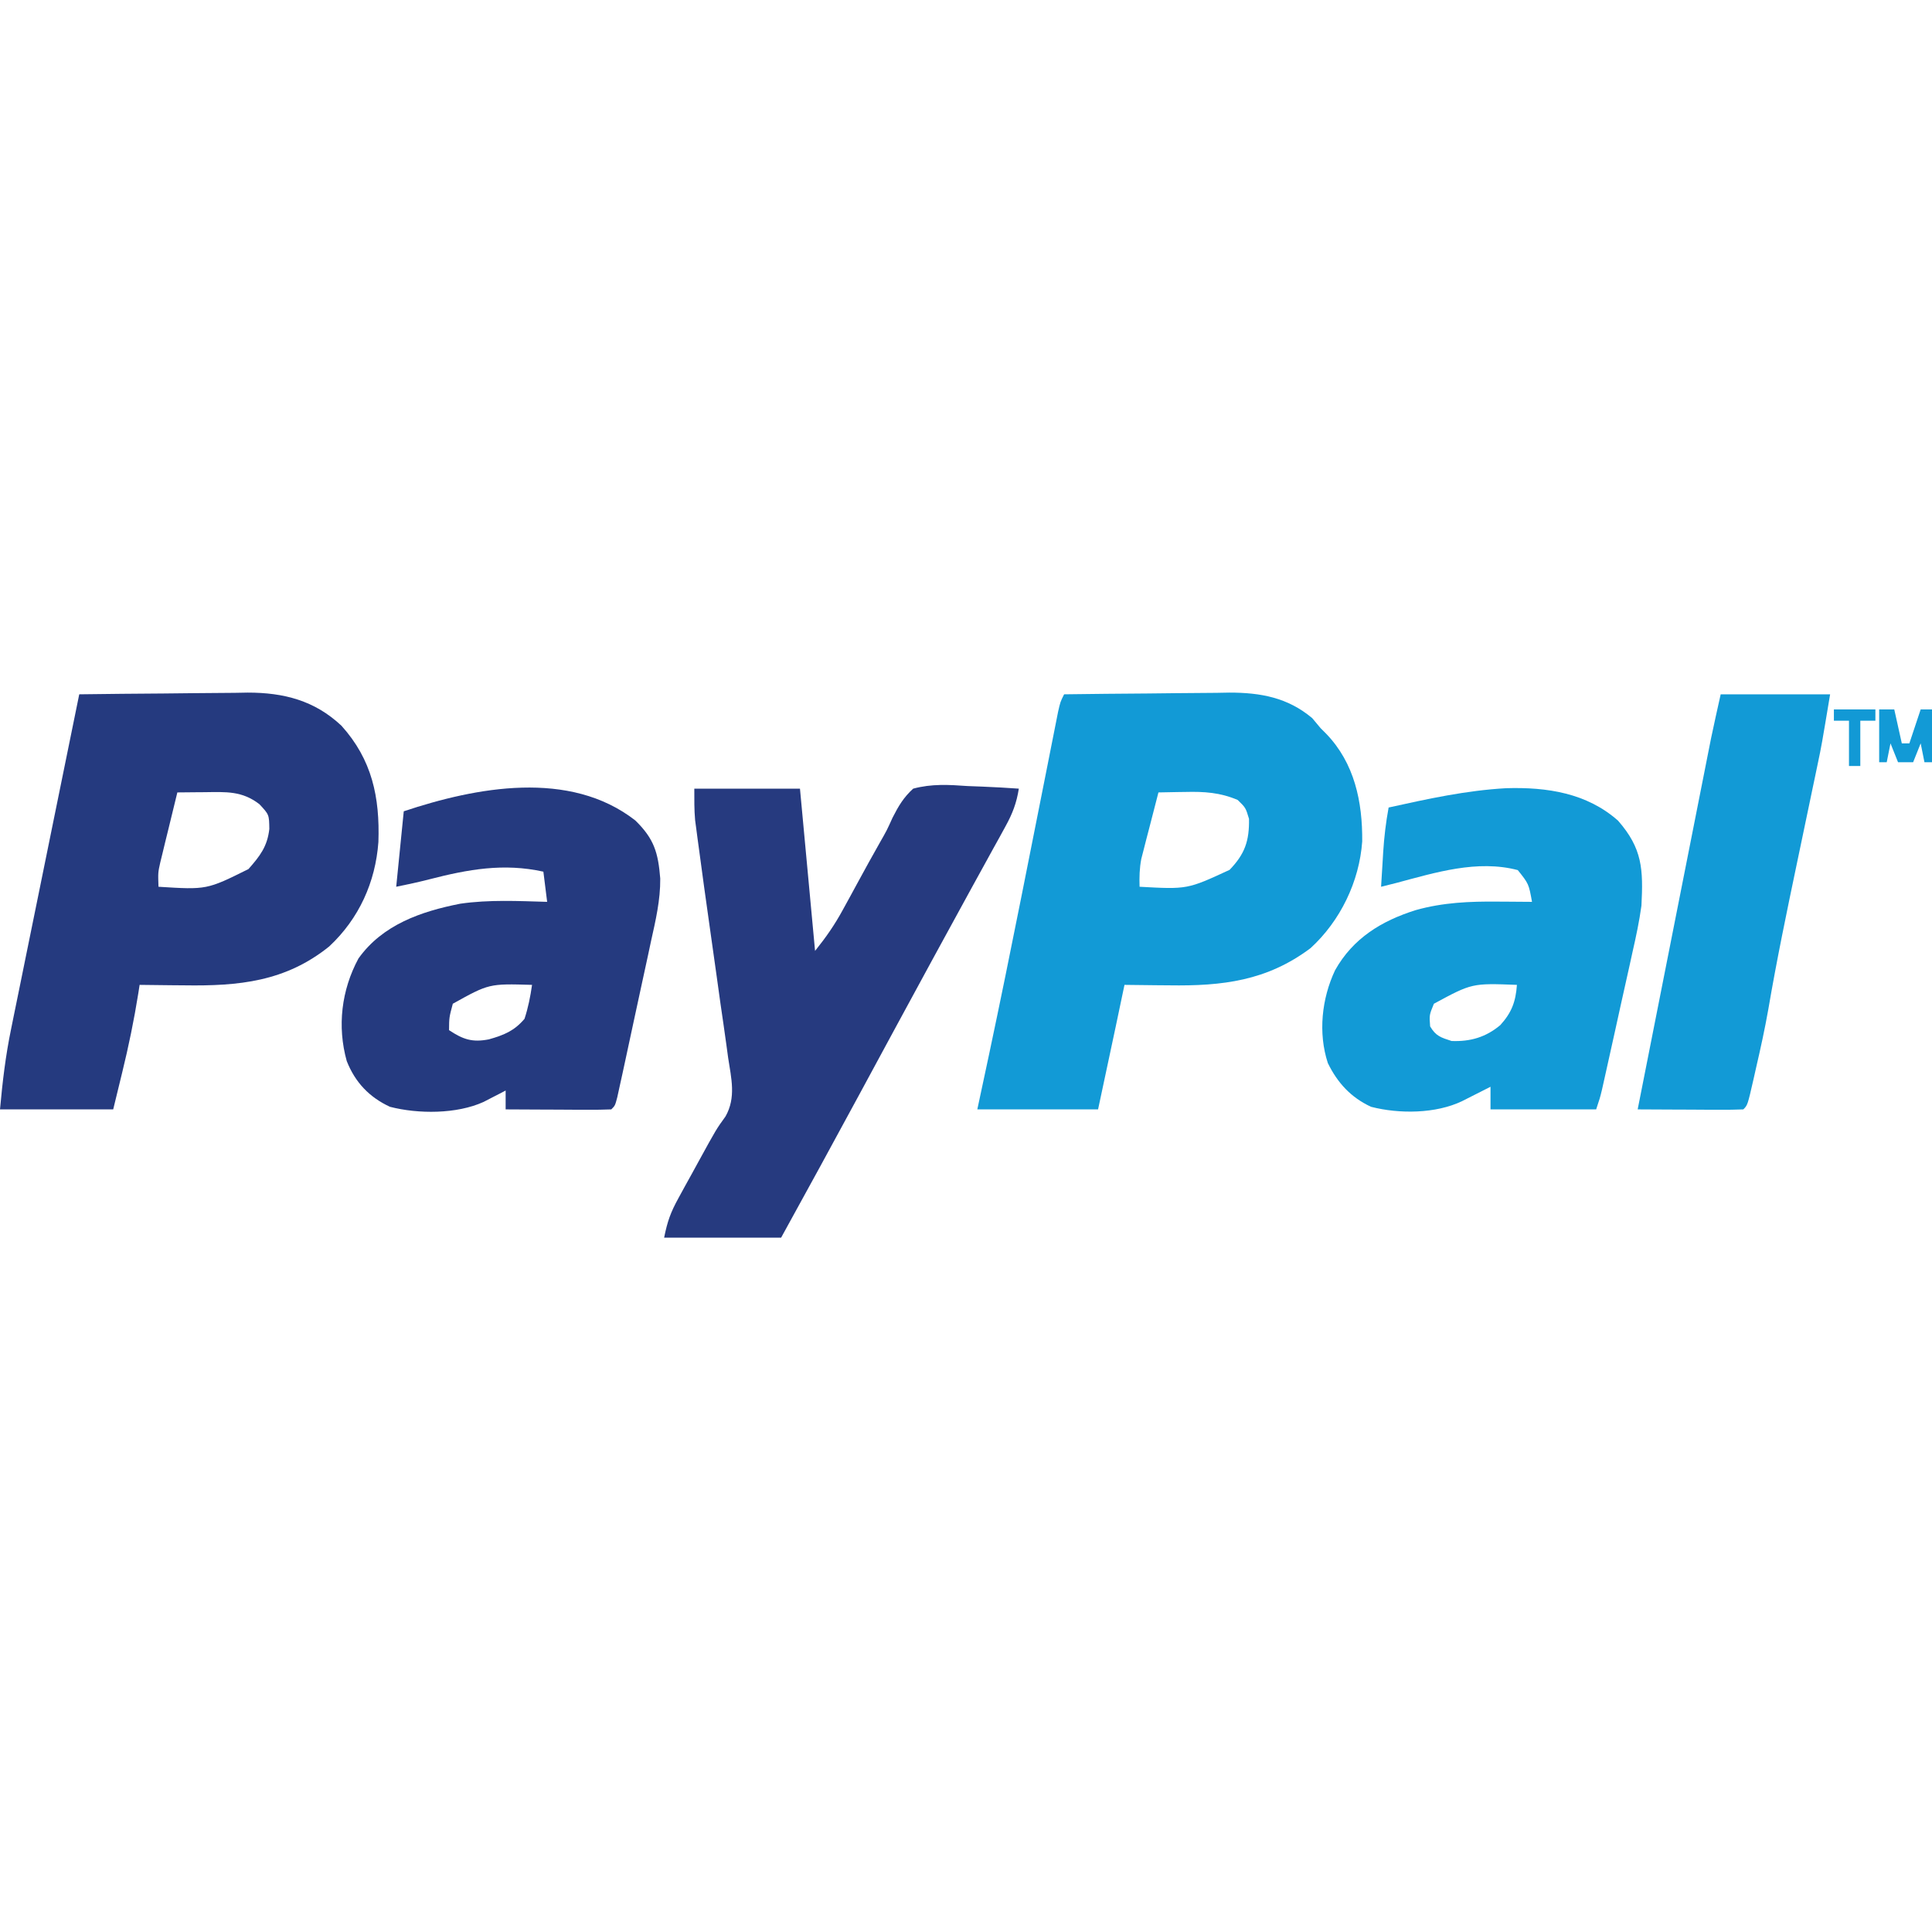 <svg xmlns="http://www.w3.org/2000/svg" width="512" height="512"><path d="M0 0 C7.507 -0.102 15.014 -0.172 22.522 -0.22 C25.073 -0.24 27.624 -0.267 30.174 -0.302 C33.853 -0.351 37.532 -0.373 41.211 -0.391 C42.341 -0.411 43.47 -0.432 44.634 -0.453 C54.204 -0.456 62.359 1.63 69.473 8.309 C77.608 17.318 79.681 27.276 79.281 39.129 C78.507 49.792 74.129 59.459 66.25 66.812 C54.641 76.153 42.288 77.345 27.812 77.125 C26.098 77.111 26.098 77.111 24.35 77.098 C21.566 77.074 18.783 77.042 16 77 C15.886 77.736 15.772 78.471 15.655 79.229 C14.52 86.322 13.09 93.277 11.375 100.25 C10.591 103.468 9.807 106.685 9 110 C-0.9 110 -10.8 110 -21 110 C-20.334 102.67 -19.53 95.809 -18.051 88.663 C-17.855 87.696 -17.66 86.729 -17.459 85.732 C-16.821 82.577 -16.174 79.423 -15.527 76.27 C-15.08 74.066 -14.633 71.862 -14.186 69.658 C-13.016 63.888 -11.839 58.12 -10.66 52.352 C-9.456 46.454 -8.259 40.554 -7.061 34.654 C-4.714 23.102 -2.359 11.55 0 0 Z M26 26 C25.159 29.415 24.329 32.832 23.5 36.25 C23.262 37.218 23.023 38.186 22.777 39.184 C22.552 40.118 22.326 41.053 22.094 42.016 C21.884 42.874 21.675 43.733 21.459 44.618 C20.874 47.25 20.874 47.25 21 51 C33.792 51.804 33.792 51.804 44.848 46.312 C47.886 42.865 49.849 40.338 50.375 35.688 C50.319 31.881 50.319 31.881 47.75 29.125 C43.139 25.562 38.922 25.868 33.25 25.938 C32.553 25.942 31.855 25.947 31.137 25.951 C29.424 25.963 27.712 25.981 26 26 Z " fill="#253A7F" transform="translate(21,184)"></path><path d="M0 0 C7.365 -0.102 14.729 -0.172 22.095 -0.22 C24.597 -0.24 27.099 -0.267 29.602 -0.302 C33.211 -0.351 36.82 -0.373 40.43 -0.391 C41.537 -0.411 42.645 -0.432 43.786 -0.453 C52.087 -0.456 59.262 0.857 65.75 6.312 C66.493 7.199 67.235 8.086 68 9 C68.737 9.737 68.737 9.737 69.488 10.488 C76.956 18.253 79.099 28.475 79 39 C78.236 49.65 73.194 60.045 65.328 67.25 C53.76 75.946 41.922 77.337 27.875 77.125 C26.728 77.116 25.58 77.107 24.398 77.098 C21.599 77.074 18.799 77.042 16 77 C15.746 78.209 15.492 79.418 15.23 80.664 C14.883 82.318 14.535 83.971 14.188 85.625 C14.022 86.414 13.856 87.203 13.686 88.016 C12.143 95.348 10.57 102.673 9 110 C-1.56 110 -12.12 110 -23 110 C-21.969 105.174 -20.938 100.347 -19.875 95.375 C-16.95 81.589 -14.142 67.781 -11.387 53.961 C-11.151 52.781 -11.151 52.781 -10.912 51.578 C-9.312 43.556 -7.717 35.534 -6.13 27.51 C-5.525 24.456 -4.918 21.402 -4.311 18.348 C-4.024 16.905 -3.739 15.461 -3.455 14.018 C-3.063 12.028 -2.667 10.039 -2.272 8.05 C-2.049 6.925 -1.827 5.801 -1.598 4.642 C-1 2 -1 2 0 0 Z M25 26 C24.157 29.227 23.327 32.457 22.5 35.688 C22.262 36.6 22.023 37.512 21.777 38.451 C21.552 39.337 21.326 40.224 21.094 41.137 C20.884 41.948 20.675 42.76 20.459 43.596 C19.977 46.119 19.92 48.438 20 51 C32.671 51.696 32.671 51.696 43.848 46.523 C47.918 42.309 49.094 38.831 49 33 C48.116 30.053 48.116 30.053 46 28 C41.355 26.012 37.104 25.75 32.125 25.875 C31.092 25.889 31.092 25.889 30.039 25.902 C28.359 25.926 26.68 25.962 25 26 Z " fill="#129AD6" transform="translate(282,184)"></path><path d="M0 0 C9.24 0 18.48 0 28 0 C29.32 14.19 30.64 28.38 32 43 C34.998 39.252 37.175 36.131 39.426 31.992 C40.058 30.84 40.69 29.687 41.342 28.5 C41.999 27.292 42.656 26.084 43.312 24.875 C45.228 21.353 47.155 17.841 49.137 14.356 C51.024 11.05 51.024 11.05 52.533 7.705 C54.118 4.598 55.425 2.359 58 0 C62.884 -1.314 67.426 -1.049 72.438 -0.688 C74.393 -0.613 74.393 -0.613 76.389 -0.537 C79.598 -0.408 82.796 -0.227 86 0 C85.409 3.778 84.324 6.623 82.48 9.965 C81.959 10.918 81.438 11.871 80.9 12.854 C80.335 13.871 79.77 14.889 79.188 15.938 C78.603 17.003 78.018 18.068 77.416 19.166 C76.204 21.375 74.989 23.582 73.771 25.789 C71.164 30.516 68.583 35.259 66 40 C65.009 41.815 64.018 43.63 63.027 45.445 C59.862 51.249 56.71 57.061 53.562 62.875 C52.754 64.367 52.754 64.367 51.93 65.89 C49.177 70.975 46.426 76.062 43.676 81.148 C36.836 93.795 29.943 106.41 23 119 C12.77 119 2.54 119 -8 119 C-7.13 114.651 -6.273 112.279 -4.199 108.508 C-3.634 107.473 -3.069 106.438 -2.486 105.371 C-1.893 104.3 -1.299 103.229 -0.688 102.125 C-0.105 101.062 0.477 99.998 1.076 98.902 C5.829 90.236 5.829 90.236 8.265 86.871 C11.106 81.863 9.801 76.772 8.965 71.312 C8.811 70.178 8.657 69.044 8.498 67.876 C8.001 64.247 7.47 60.624 6.938 57 C6.605 54.625 6.275 52.25 5.947 49.875 C5.298 45.19 4.638 40.507 3.968 35.824 C3.033 29.262 2.128 22.696 1.254 16.125 C1.126 15.186 0.998 14.248 0.866 13.281 C0.751 12.407 0.636 11.533 0.518 10.633 C0.417 9.879 0.317 9.125 0.213 8.348 C-0.038 5.576 0 2.784 0 0 Z " fill="#263A7F" transform="translate(184,209)"></path><path d="M0 0 C10.794 -0.325 21.398 1.294 29.641 8.621 C36.08 15.981 36.319 21.469 35.828 31.121 C35.26 35.285 34.393 39.346 33.457 43.441 C33.215 44.548 32.973 45.654 32.724 46.794 C31.959 50.281 31.175 53.764 30.391 57.246 C29.868 59.618 29.346 61.991 28.826 64.363 C27.875 68.679 26.921 72.994 25.951 77.305 C25.758 78.165 25.565 79.025 25.366 79.912 C24.828 82.121 24.828 82.121 23.828 85.121 C14.588 85.121 5.348 85.121 -4.172 85.121 C-4.172 83.141 -4.172 81.161 -4.172 79.121 C-4.859 79.47 -5.546 79.82 -6.254 80.18 C-7.155 80.635 -8.056 81.09 -8.984 81.559 C-9.878 82.011 -10.771 82.464 -11.691 82.93 C-18.675 86.284 -28.339 86.365 -35.828 84.438 C-41.137 81.977 -44.712 78.112 -47.281 72.848 C-49.892 64.854 -48.909 55.755 -45.355 48.23 C-40.616 39.785 -33.076 35.163 -23.984 32.309 C-16.759 30.278 -9.682 29.985 -2.234 30.059 C-1.36 30.063 -0.485 30.068 0.416 30.072 C2.553 30.084 4.691 30.102 6.828 30.121 C5.961 25.341 5.961 25.341 3.059 21.707 C-7.685 18.885 -18.78 22.354 -29.172 25.121 C-30.505 25.457 -31.838 25.792 -33.172 26.121 C-33.03 23.746 -32.883 21.371 -32.734 18.996 C-32.695 18.331 -32.656 17.666 -32.615 16.98 C-32.36 12.971 -31.904 9.071 -31.172 5.121 C-20.787 2.829 -10.637 0.593 0 0 Z M-19.172 57.121 C-20.406 60.106 -20.406 60.106 -20.172 63.121 C-18.66 65.7 -17.318 66.073 -14.484 66.996 C-9.53 67.183 -5.433 66.014 -1.586 62.793 C1.444 59.465 2.511 56.558 2.828 52.121 C-9.087 51.669 -9.087 51.669 -19.172 57.121 Z " fill="#129AD6" transform="translate(399.172,208.879)"></path><path d="M0 0 C5.001 4.882 6.044 8.555 6.596 15.378 C6.648 21.101 5.372 26.508 4.133 32.07 C3.867 33.318 3.602 34.565 3.329 35.85 C2.769 38.465 2.204 41.079 1.628 43.69 C0.889 47.042 0.168 50.398 -0.547 53.755 C-1.232 56.965 -1.924 60.174 -2.617 63.383 C-2.878 64.59 -3.138 65.797 -3.406 67.041 C-3.65 68.146 -3.893 69.252 -4.144 70.391 C-4.358 71.368 -4.572 72.346 -4.792 73.352 C-5.375 75.562 -5.375 75.562 -6.375 76.562 C-8.448 76.65 -10.523 76.669 -12.598 76.66 C-13.858 76.657 -15.118 76.654 -16.416 76.65 C-17.757 76.642 -19.097 76.634 -20.438 76.625 C-21.782 76.62 -23.126 76.615 -24.471 76.611 C-27.772 76.599 -31.074 76.583 -34.375 76.562 C-34.375 74.912 -34.375 73.263 -34.375 71.562 C-34.906 71.84 -35.437 72.117 -35.984 72.402 C-37.044 72.946 -37.044 72.946 -38.125 73.5 C-38.821 73.86 -39.517 74.219 -40.234 74.59 C-47.345 77.821 -57.527 77.812 -65.027 75.879 C-70.502 73.347 -74.255 69.397 -76.484 63.754 C-79.05 54.559 -77.897 44.935 -73.375 36.562 C-66.991 27.621 -56.801 24.1 -46.402 22.055 C-38.803 20.95 -31.027 21.342 -23.375 21.562 C-23.87 17.602 -23.87 17.602 -24.375 13.562 C-34.912 11.232 -44.335 12.95 -54.59 15.59 C-57.497 16.337 -60.432 16.974 -63.375 17.562 C-62.715 10.963 -62.055 4.362 -61.375 -2.438 C-42.236 -8.817 -17.386 -13.584 0 0 Z M-48.375 48.562 C-49.349 52.199 -49.349 52.199 -49.375 55.562 C-45.633 58.057 -43.166 58.852 -38.812 58 C-34.858 56.882 -32.091 55.772 -29.375 52.562 C-28.402 49.598 -27.817 46.648 -27.375 43.562 C-38.779 43.229 -38.779 43.229 -48.375 48.562 Z " fill="#253A7F" transform="translate(168.375,217.438)"></path><path d="M0 0 C9.57 0 19.14 0 29 0 C26.751 13.496 26.751 13.496 25.719 18.417 C25.489 19.522 25.258 20.628 25.021 21.767 C24.778 22.92 24.535 24.073 24.285 25.262 C24.029 26.492 23.772 27.722 23.508 28.989 C22.424 34.192 21.333 39.394 20.243 44.596 C17.535 57.535 14.84 70.456 12.62 83.488 C11.701 88.697 10.567 93.847 9.375 99 C9.158 99.964 8.942 100.928 8.719 101.922 C7.129 108.871 7.129 108.871 6 110 C3.927 110.088 1.852 110.107 -0.223 110.098 C-2.113 110.093 -2.113 110.093 -4.041 110.088 C-5.382 110.08 -6.722 110.071 -8.062 110.062 C-9.407 110.057 -10.751 110.053 -12.096 110.049 C-15.397 110.037 -18.699 110.021 -22 110 C-19.428 96.986 -16.855 83.973 -14.281 70.96 C-13.085 64.917 -11.89 58.874 -10.696 52.831 C-9.543 46.995 -8.388 41.16 -7.233 35.324 C-6.794 33.102 -6.354 30.879 -5.915 28.656 C-5.299 25.535 -4.681 22.414 -4.063 19.293 C-3.883 18.381 -3.703 17.469 -3.518 16.529 C-3.262 15.236 -3.262 15.236 -3 13.917 C-2.854 13.18 -2.708 12.444 -2.558 11.685 C-1.746 7.781 -0.865 3.892 0 0 Z " fill="#129AD6" transform="translate(456,184)"></path><path d="M0 0 C1.32 0 2.64 0 4 0 C4.66 2.97 5.32 5.94 6 9 C6.66 9 7.32 9 8 9 C8.99 6.03 9.98 3.06 11 0 C11.99 0 12.98 0 14 0 C14 4.62 14 9.24 14 14 C13.34 14 12.68 14 12 14 C11.67 12.35 11.34 10.7 11 9 C10.34 10.65 9.68 12.3 9 14 C7.68 14 6.36 14 5 14 C4.34 12.35 3.68 10.7 3 9 C2.67 10.65 2.34 12.3 2 14 C1.34 14 0.68 14 0 14 C0 9.38 0 4.76 0 0 Z " fill="#129AD6" transform="translate(498,188)"></path><path d="M0 0 C3.63 0 7.26 0 11 0 C11 0.99 11 1.98 11 3 C9.68 3 8.36 3 7 3 C7 6.96 7 10.92 7 15 C6.01 15 5.02 15 4 15 C4 11.04 4 7.08 4 3 C2.68 3 1.36 3 0 3 C0 2.01 0 1.02 0 0 Z " fill="#1299D5" transform="translate(486,188)"></path></svg>
